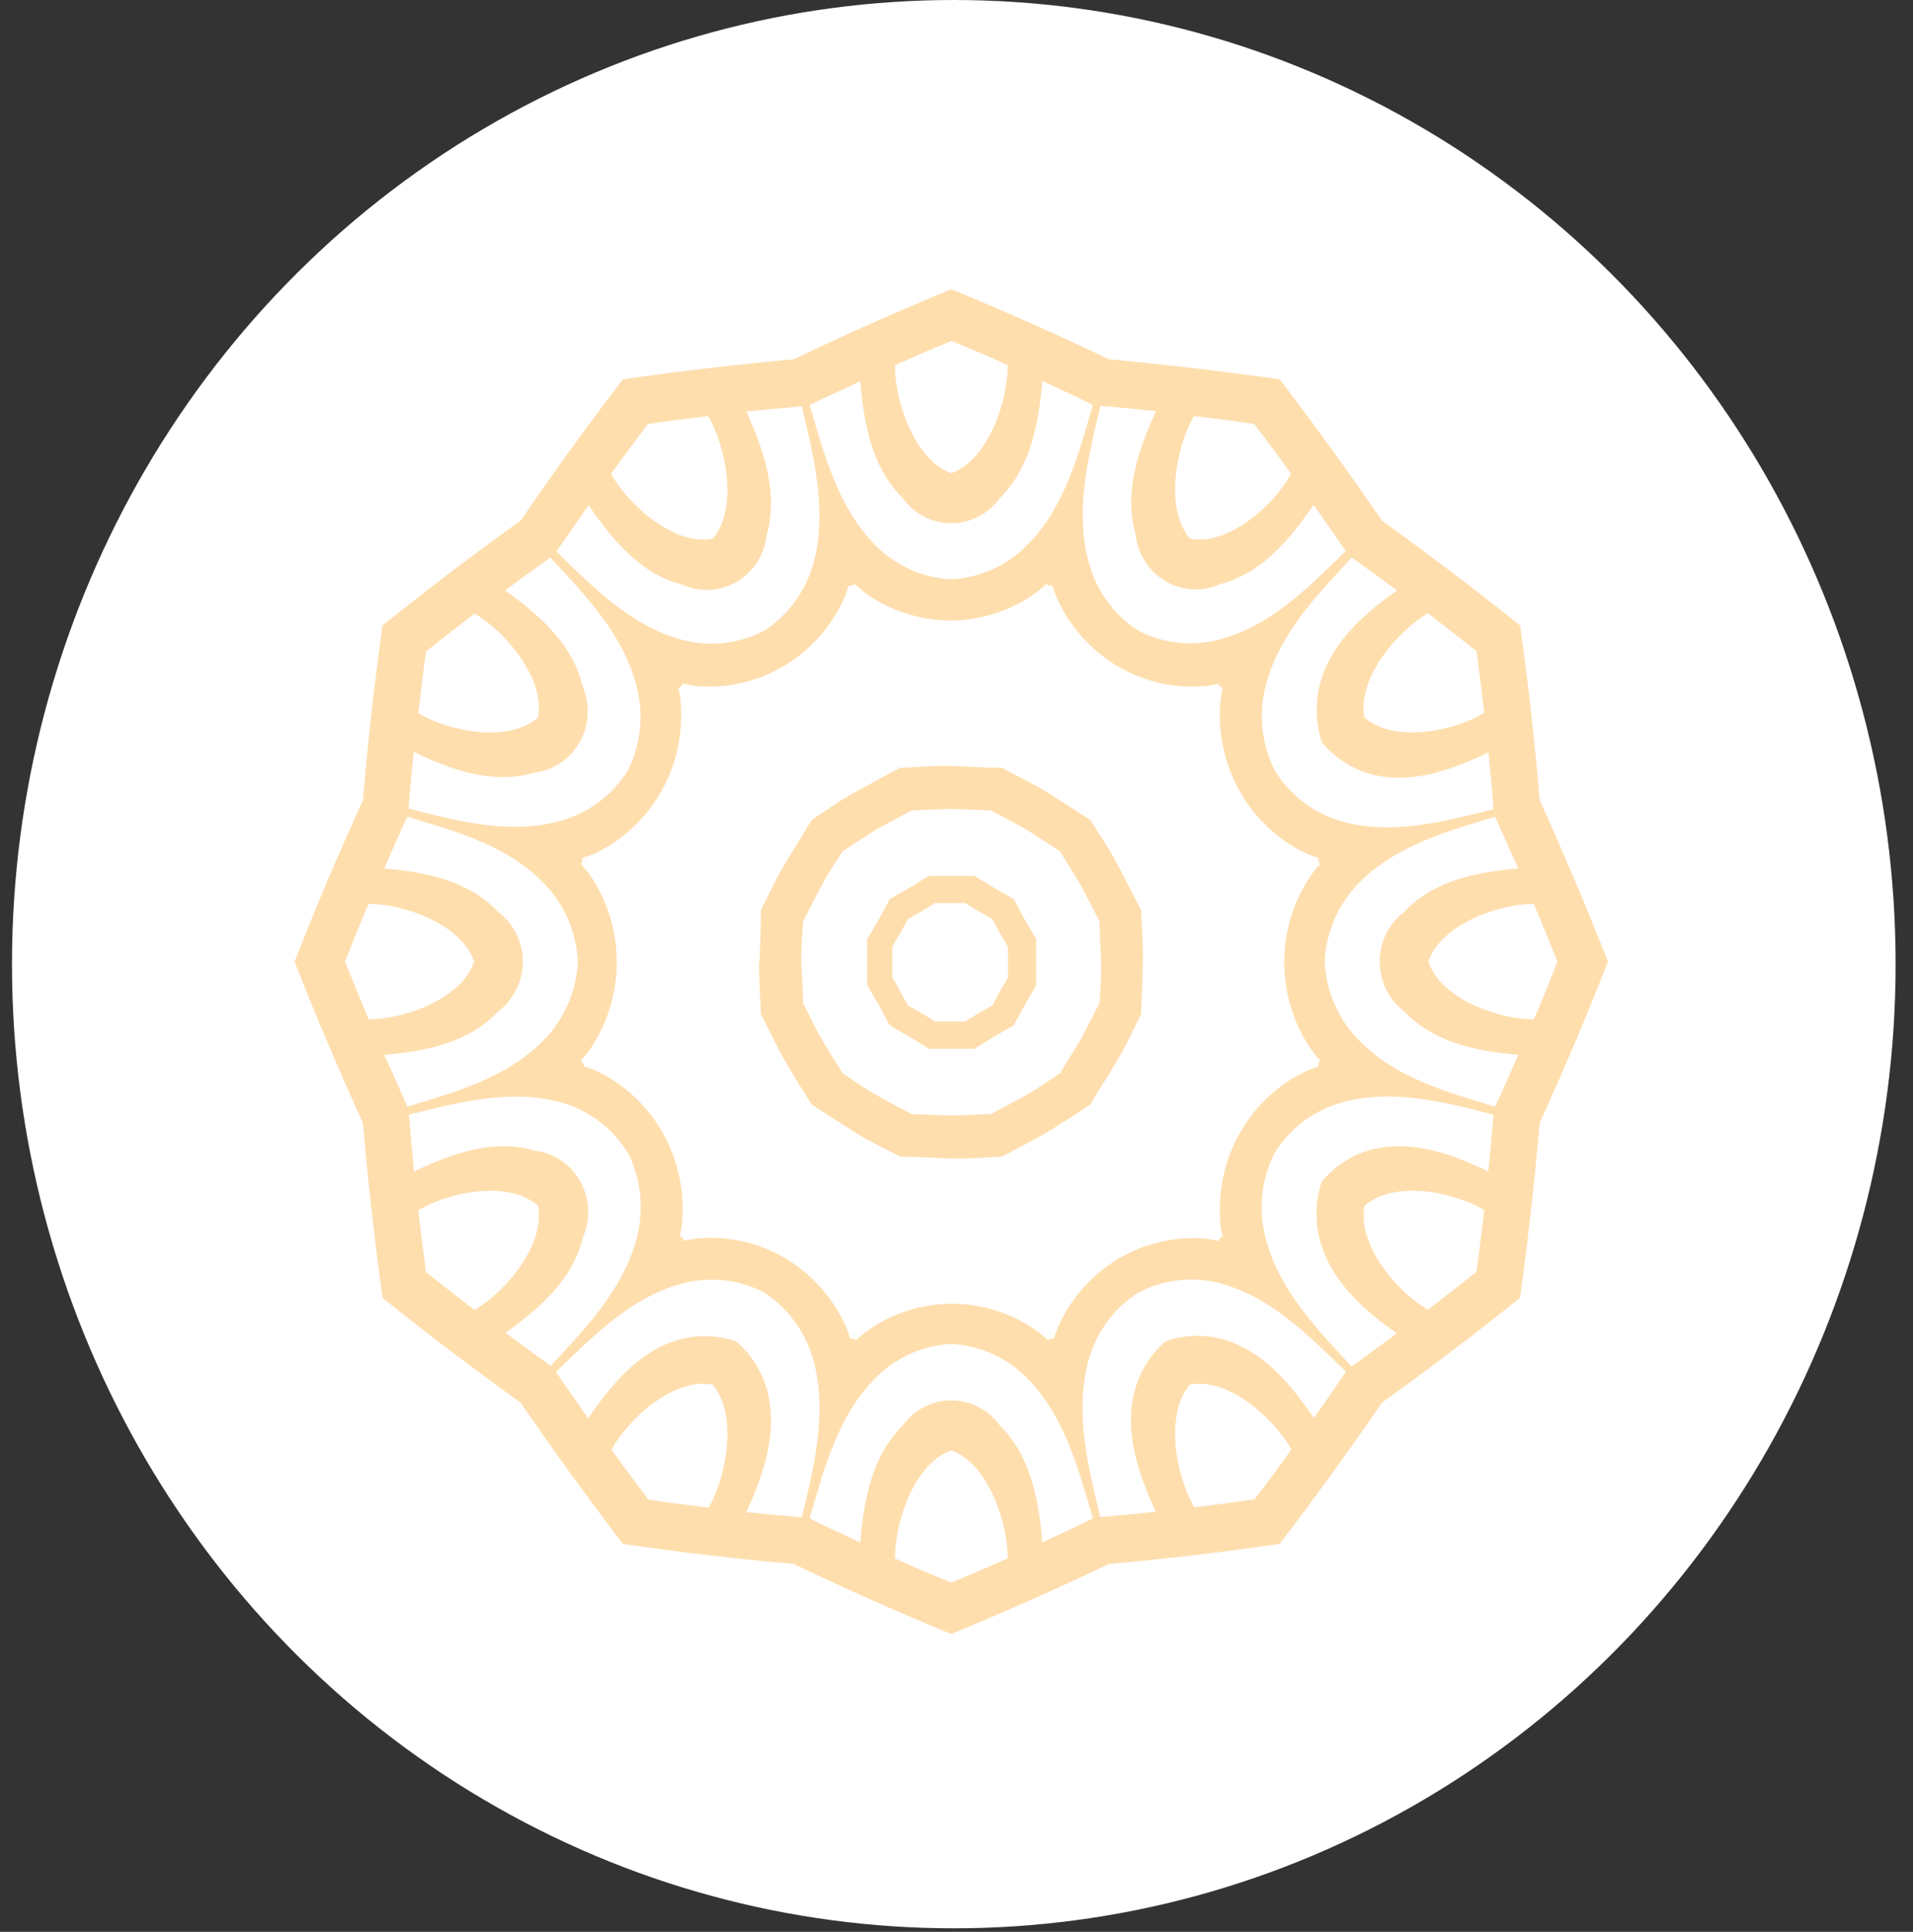 <svg viewBox="0 0 105 106" fill="none" xmlns="http://www.w3.org/2000/svg">
  <rect x="0" y="0" width="105" height="106" fill="#333333" stroke="none"/>
  <ellipse cx="52.352" cy="52.903" rx="51.694" ry="52.903" fill="white" />
  <path
    d="M16.166 52.764C17.341 55.755 18.593 58.707 19.922 61.619C20.197 64.83 20.556 68.028 20.997 71.211C23.468 73.197 25.993 75.113 28.574 76.959C30.377 79.594 32.25 82.179 34.191 84.713C37.301 85.17 40.425 85.537 43.563 85.814C46.409 87.18 49.293 88.461 52.215 89.657C55.127 88.455 58.011 87.174 60.868 85.814C64.006 85.531 67.13 85.165 70.24 84.713C72.176 82.179 74.048 79.594 75.857 76.959C78.432 75.113 80.958 73.197 83.434 71.211C83.87 68.028 84.228 64.83 84.51 61.619C85.833 58.707 87.09 55.752 88.257 52.764C87.09 49.776 85.833 46.838 84.51 43.909C84.239 40.698 83.881 37.501 83.434 34.318C80.953 32.337 78.427 30.421 75.857 28.57C74.048 25.934 72.176 23.349 70.24 20.815C67.124 20.369 64 20.002 60.868 19.715C58.017 18.349 55.133 17.068 52.215 15.871C49.293 17.073 46.409 18.354 43.563 19.715C40.425 19.997 37.301 20.363 34.191 20.815C32.25 23.343 30.377 25.928 28.574 28.57C25.993 30.415 23.468 32.331 20.997 34.318C20.55 37.512 20.192 40.709 19.922 43.909C18.593 46.81 17.341 49.762 16.166 52.764ZM31.717 52.764C31.64 54.407 30.957 55.959 29.807 57.107C27.805 59.139 24.992 59.926 22.362 60.722C21.932 59.774 21.535 58.825 21.088 57.877C23.354 57.683 25.72 57.234 27.35 55.49C27.767 55.175 28.106 54.765 28.34 54.291C28.574 53.818 28.696 53.295 28.696 52.764C28.696 52.234 28.574 51.711 28.34 51.237C28.106 50.764 27.767 50.353 27.35 50.038C25.695 48.294 23.354 47.854 21.088 47.651C21.502 46.703 21.915 45.755 22.362 44.815C25.017 45.611 27.83 46.389 29.807 48.421C30.956 49.57 31.639 51.122 31.717 52.764ZM34.464 42.275C33.595 43.658 32.248 44.653 30.692 45.06C27.962 45.797 25.141 45.06 22.42 44.366C22.502 43.325 22.602 42.292 22.701 41.251C24.761 42.241 27.035 43.071 29.319 42.394C29.834 42.335 30.329 42.153 30.763 41.862C31.197 41.572 31.558 41.181 31.817 40.721C32.076 40.261 32.226 39.746 32.255 39.216C32.284 38.686 32.19 38.156 31.982 37.67C31.428 35.325 29.591 33.733 27.722 32.396C28.549 31.786 29.377 31.185 30.204 30.593C32.106 32.633 34.166 34.758 34.91 37.543C35.35 39.122 35.19 40.812 34.464 42.275ZM41.967 34.597C40.537 35.349 38.883 35.521 37.334 35.08C34.613 34.318 32.545 32.218 30.543 30.263C31.122 29.416 31.717 28.57 32.313 27.723C33.612 29.628 35.175 31.507 37.458 32.083C37.934 32.297 38.452 32.394 38.971 32.366C39.49 32.337 39.995 32.184 40.445 31.919C40.895 31.653 41.278 31.283 41.563 30.838C41.847 30.393 42.025 29.885 42.082 29.357C42.736 27.037 41.925 24.718 40.966 22.584C41.975 22.474 42.992 22.381 44.01 22.297C44.655 25.039 45.399 27.926 44.688 30.762C44.283 32.344 43.312 33.713 41.967 34.597ZM52.215 31.786C50.612 31.709 49.096 31.013 47.972 29.839C45.987 27.782 45.217 24.904 44.44 22.22C45.358 21.772 46.285 21.374 47.219 20.908C47.41 23.228 47.848 25.657 49.544 27.325C49.851 27.754 50.253 28.102 50.716 28.343C51.18 28.583 51.692 28.708 52.211 28.708C52.731 28.708 53.243 28.583 53.707 28.343C54.17 28.102 54.572 27.754 54.879 27.325C56.583 25.632 57.013 23.228 57.212 20.908C58.138 21.34 59.065 21.755 59.983 22.22C59.205 24.929 58.436 27.808 56.451 29.839C55.329 31.011 53.817 31.707 52.215 31.786ZM62.465 34.597C61.103 33.715 60.124 32.334 59.727 30.737C59.007 27.943 59.727 25.056 60.405 22.271C61.414 22.356 62.431 22.449 63.449 22.559C62.481 24.667 61.67 26.986 62.332 29.331C62.39 29.859 62.568 30.365 62.852 30.809C63.136 31.253 63.518 31.623 63.967 31.888C64.416 32.154 64.92 32.307 65.438 32.337C65.956 32.366 66.473 32.27 66.948 32.057C69.239 31.482 70.794 29.602 72.102 27.698C72.697 28.544 73.284 29.391 73.863 30.237C71.862 32.193 69.794 34.292 67.072 35.054C65.535 35.499 63.89 35.336 62.465 34.597ZM69.967 42.275C69.228 40.816 69.06 39.124 69.496 37.543C70.24 34.758 72.292 32.633 74.194 30.593C75.022 31.185 75.849 31.786 76.676 32.396C74.806 33.733 72.978 35.325 72.416 37.67C72.176 38.684 72.225 39.748 72.556 40.734C73.225 41.53 74.1 42.117 75.079 42.428C77.346 43.105 79.612 42.275 81.697 41.285C81.805 42.326 81.896 43.359 81.978 44.4C79.298 45.069 76.477 45.831 73.748 45.094C72.182 44.682 70.83 43.674 69.967 42.275ZM72.705 52.764C72.788 51.123 73.47 49.573 74.616 48.421C76.626 46.389 79.439 45.611 82.061 44.815C82.499 45.755 82.888 46.703 83.335 47.651C81.077 47.854 78.703 48.294 77.073 50.038C76.656 50.353 76.317 50.764 76.083 51.237C75.849 51.711 75.727 52.234 75.727 52.764C75.727 53.295 75.849 53.818 76.083 54.291C76.317 54.765 76.656 55.175 77.073 55.49C78.727 57.234 81.077 57.683 83.335 57.877C82.921 58.825 82.508 59.774 82.061 60.722C79.414 59.926 76.602 59.139 74.616 57.107C73.469 55.956 72.787 54.406 72.705 52.764ZM69.967 63.253C70.834 61.869 72.183 60.873 73.739 60.468C76.469 59.74 79.29 60.468 81.97 61.162C81.887 62.203 81.796 63.236 81.689 64.277C79.629 63.287 77.362 62.466 75.071 63.134C74.091 63.445 73.217 64.032 72.548 64.828C72.217 65.814 72.168 66.878 72.408 67.892C72.97 70.237 74.798 71.837 76.668 73.166C75.841 73.776 75.013 74.377 74.186 74.978C72.284 72.929 70.232 70.804 69.487 68.019C69.045 66.426 69.217 64.72 69.967 63.253ZM62.465 70.931C63.891 70.179 65.543 70.007 67.089 70.449C69.81 71.211 71.878 73.319 73.88 75.266C73.301 76.112 72.714 76.959 72.118 77.805C70.811 75.9 69.256 74.021 66.965 73.445C65.972 73.207 64.934 73.26 63.97 73.598C63.187 74.277 62.612 75.174 62.316 76.18C61.654 78.491 62.465 80.811 63.432 82.952C62.415 83.062 61.398 83.156 60.388 83.24C59.735 80.497 58.99 77.611 59.71 74.775C60.115 73.181 61.101 71.805 62.465 70.931ZM52.215 73.742C53.818 73.821 55.332 74.52 56.451 75.697C58.436 77.746 59.205 80.624 59.983 83.316C59.065 83.765 58.138 84.205 57.212 84.629C57.013 82.309 56.583 79.888 54.879 78.22C54.572 77.791 54.17 77.443 53.707 77.203C53.243 76.962 52.731 76.837 52.211 76.837C51.692 76.837 51.18 76.962 50.716 77.203C50.253 77.443 49.851 77.791 49.544 78.22C47.848 79.913 47.41 82.309 47.219 84.629C46.285 84.205 45.358 83.782 44.44 83.316C45.217 80.607 45.987 77.729 47.972 75.697C49.093 74.518 50.61 73.819 52.215 73.742ZM41.967 70.931C43.317 71.821 44.289 73.2 44.688 74.791C45.399 77.585 44.688 80.472 44.01 83.257C42.992 83.172 41.975 83.079 40.966 82.969C41.925 80.861 42.736 78.542 42.082 76.197C41.785 75.191 41.211 74.295 40.428 73.615C39.464 73.277 38.426 73.224 37.433 73.462C35.15 74.038 33.587 75.918 32.288 77.822C31.693 76.976 31.097 76.129 30.518 75.283C32.52 73.335 34.588 71.228 37.309 70.466C38.863 70.012 40.528 70.179 41.967 70.931ZM34.464 63.253C35.199 64.713 35.367 66.403 34.935 67.985C34.191 70.77 32.131 72.895 30.229 74.944C29.401 74.343 28.574 73.742 27.747 73.132C29.616 71.803 31.453 70.203 32.007 67.858C32.215 67.372 32.309 66.843 32.28 66.313C32.251 65.783 32.101 65.267 31.842 64.807C31.583 64.347 31.221 63.957 30.788 63.666C30.354 63.375 29.859 63.193 29.343 63.134C27.085 62.466 24.81 63.287 22.726 64.277C22.627 63.236 22.527 62.203 22.445 61.162C25.133 60.493 27.954 59.74 30.716 60.468C32.263 60.881 33.601 61.876 34.464 63.253ZM26.026 52.764C25.331 54.838 22.147 55.939 20.236 55.93C19.797 54.88 19.359 53.822 18.937 52.764C19.359 51.706 19.764 50.648 20.236 49.598C22.147 49.59 25.331 50.699 26.026 52.764ZM29.534 39.363C27.921 40.802 24.62 40.125 22.957 39.135C23.09 38.006 23.23 36.877 23.379 35.748C24.264 35.046 25.158 34.351 26.051 33.666C27.722 34.631 29.947 37.255 29.534 39.363ZM39.121 29.56C37.02 29.975 34.489 27.706 33.537 25.996C34.207 25.073 34.886 24.167 35.564 23.262C36.672 23.101 37.789 22.957 38.873 22.83C39.874 24.557 40.519 27.943 39.121 29.56ZM52.215 25.962C50.189 25.251 49.105 21.992 49.122 20.036C50.148 19.579 51.173 19.139 52.215 18.707C53.25 19.139 54.284 19.554 55.309 20.036C55.318 22.017 54.234 25.251 52.215 25.962ZM65.31 29.56C63.904 27.867 64.557 24.523 65.534 22.83C66.636 22.954 67.739 23.098 68.842 23.262C69.529 24.167 70.207 25.073 70.869 25.996C69.934 27.706 67.411 29.975 65.31 29.56ZM74.889 39.363C74.484 37.213 76.701 34.631 78.372 33.649C79.273 34.334 80.159 35.029 81.044 35.731C81.192 36.86 81.333 37.989 81.465 39.118C79.803 40.125 76.51 40.802 74.889 39.363ZM78.397 52.764C79.1 50.699 82.284 49.59 84.187 49.598C84.634 50.648 85.064 51.706 85.486 52.764C85.064 53.822 84.659 54.88 84.187 55.93C82.284 55.939 79.1 54.838 78.397 52.764ZM74.889 66.165C76.544 64.726 79.803 65.403 81.465 66.394C81.333 67.522 81.192 68.651 81.044 69.78C80.159 70.483 79.273 71.177 78.372 71.862C76.701 70.906 74.484 68.315 74.889 66.165ZM65.31 75.977C67.411 75.553 69.934 77.831 70.885 79.532C70.224 80.455 69.546 81.369 68.859 82.267C67.75 82.427 66.642 82.571 65.55 82.707C64.557 81.005 63.904 77.627 65.31 75.977ZM52.215 79.583C54.234 80.294 55.318 83.553 55.309 85.509C54.284 85.958 53.25 86.406 52.215 86.838C51.173 86.406 50.148 85.992 49.122 85.509C49.105 83.537 50.189 80.277 52.215 79.583ZM39.121 75.994C40.519 77.644 39.865 81.022 38.898 82.724C37.789 82.588 36.672 82.444 35.589 82.284C34.91 81.386 34.232 80.472 33.562 79.549C34.489 77.831 37.02 75.553 39.121 75.977V75.994ZM29.534 66.165C29.939 68.315 27.722 70.906 26.051 71.879C25.158 71.194 24.264 70.499 23.379 69.797C23.23 68.668 23.09 67.539 22.957 66.411C24.62 65.403 27.921 64.726 29.534 66.165ZM48.973 53.645C48.973 53.348 48.973 53.06 48.973 52.798C48.973 52.535 48.973 52.214 48.973 51.951C49.114 51.697 49.262 51.452 49.411 51.198L49.833 50.428C50.081 50.284 50.33 50.14 50.586 50.004L51.322 49.547H52.149H52.977L53.713 50.004L54.465 50.428L54.879 51.198L55.326 51.951C55.326 52.248 55.326 52.535 55.326 52.798C55.326 53.06 55.326 53.382 55.326 53.645L54.879 54.398L54.465 55.168L53.713 55.592L52.977 56.049H52.149H51.322L50.586 55.592C50.33 55.456 50.081 55.312 49.833 55.168L49.411 54.398C49.295 54.186 49.147 53.898 48.973 53.645ZM41.66 52.798C41.66 53.755 41.727 54.703 41.768 55.651C42.198 56.497 42.595 57.344 43.075 58.191C43.555 59.037 44.051 59.807 44.556 60.612C45.342 61.12 46.127 61.628 46.921 62.127C47.715 62.627 48.576 63.024 49.403 63.465C50.338 63.465 51.264 63.541 52.199 63.566C53.134 63.592 54.06 63.507 54.987 63.465C55.814 63.024 56.641 62.618 57.468 62.127C58.295 61.636 59.056 61.12 59.834 60.612C60.339 59.765 60.835 59.003 61.323 58.191C61.811 57.378 62.2 56.497 62.63 55.651C62.671 54.703 62.705 53.755 62.729 52.798C62.754 51.841 62.671 50.893 62.63 49.945C62.2 49.099 61.761 48.252 61.323 47.405C60.885 46.559 60.339 45.788 59.834 44.984C59.056 44.476 58.262 43.968 57.468 43.469C56.674 42.969 55.814 42.572 54.987 42.131C54.06 42.131 53.126 42.055 52.199 42.03C51.273 42.004 50.338 42.089 49.403 42.131C48.576 42.572 47.749 43.02 46.921 43.469C46.094 43.918 45.342 44.476 44.556 44.984C44.051 45.831 43.563 46.601 43.075 47.405C42.587 48.21 42.198 49.099 41.768 49.945C41.76 50.859 41.727 51.816 41.694 52.764L41.66 52.798ZM31.974 58.343L31.899 58.182C32.048 58.004 32.197 57.835 32.33 57.657C33.32 56.24 33.852 54.541 33.852 52.798C33.852 51.055 33.32 49.356 32.33 47.939C32.197 47.769 32.048 47.592 31.899 47.422L31.974 47.261V47.075C32.189 47.008 32.404 46.931 32.603 46.847C34.154 46.128 35.446 44.929 36.298 43.42C37.15 41.911 37.518 40.166 37.351 38.432C37.351 38.212 37.285 37.992 37.235 37.763L37.384 37.661L37.475 37.509L38.136 37.636C39.831 37.803 41.534 37.425 43.008 36.554C44.482 35.683 45.654 34.362 46.359 32.777C46.433 32.565 46.516 32.354 46.582 32.133H46.756L46.913 32.049C47.087 32.201 47.252 32.354 47.426 32.489C48.81 33.502 50.469 34.046 52.17 34.046C53.871 34.046 55.53 33.502 56.914 32.489C57.088 32.354 57.261 32.201 57.427 32.049L57.584 32.133H57.758C57.832 32.354 57.907 32.565 57.989 32.777C58.694 34.361 59.865 35.68 61.337 36.551C62.809 37.422 64.511 37.801 66.204 37.636C66.427 37.636 66.642 37.56 66.865 37.509L66.965 37.661L67.105 37.763C67.064 37.992 67.022 38.212 66.989 38.432C66.826 40.166 67.196 41.909 68.047 43.417C68.898 44.926 70.188 46.125 71.737 46.847C71.936 46.931 72.151 47.008 72.366 47.075C72.366 47.143 72.366 47.202 72.366 47.261L72.449 47.422C72.292 47.592 72.151 47.769 72.019 47.939C71.024 49.354 70.489 51.054 70.489 52.798C70.489 54.542 71.024 56.242 72.019 57.657C72.151 57.835 72.292 58.004 72.449 58.182L72.366 58.343C72.366 58.402 72.366 58.461 72.366 58.521C72.151 58.588 71.936 58.665 71.737 58.749C70.188 59.471 68.898 60.67 68.047 62.179C67.196 63.687 66.826 65.43 66.989 67.164C66.989 67.384 67.064 67.613 67.105 67.841L66.965 67.934L66.865 68.087C66.647 68.035 66.426 67.995 66.204 67.968C64.525 67.816 62.842 68.2 61.386 69.067C59.93 69.934 58.772 71.242 58.072 72.811C57.989 73.022 57.915 73.234 57.84 73.454H57.667L57.51 73.53C57.344 73.378 57.17 73.225 56.997 73.09C55.613 72.077 53.954 71.533 52.253 71.533C50.551 71.533 48.893 72.077 47.509 73.09C47.335 73.225 47.17 73.378 46.996 73.53L46.839 73.454H46.665C46.599 73.234 46.516 73.022 46.442 72.811C45.737 71.225 44.565 69.905 43.091 69.035C41.616 68.165 39.913 67.789 38.219 67.96C37.997 67.988 37.776 68.027 37.557 68.078L37.467 67.926L37.318 67.833C37.367 67.604 37.4 67.376 37.433 67.156C37.601 65.421 37.232 63.677 36.381 62.167C35.529 60.658 34.237 59.46 32.685 58.741C32.487 58.656 32.272 58.58 32.057 58.512C32.046 58.443 32.029 58.375 32.007 58.309L31.974 58.343ZM44.076 55.033C44.076 54.288 44.01 53.543 43.985 52.798C43.96 52.053 44.043 51.308 44.076 50.563C44.407 49.903 44.746 49.251 45.093 48.591C45.441 47.93 45.863 47.329 46.251 46.703L48.104 45.509L50.032 44.468L52.215 44.383L54.391 44.468L56.327 45.509C56.939 45.907 57.559 46.296 58.171 46.703L59.338 48.591L60.355 50.563C60.355 51.308 60.413 52.053 60.438 52.798C60.463 53.543 60.388 54.288 60.355 55.033L59.338 57.005L58.171 58.893C57.559 59.3 56.939 59.74 56.327 60.087C55.715 60.434 55.036 60.789 54.391 61.128L52.215 61.213L50.032 61.128C49.386 60.789 48.741 60.442 48.104 60.087C47.467 59.731 46.872 59.3 46.251 58.893C45.863 58.267 45.474 57.64 45.093 57.005C44.713 56.37 44.407 55.659 44.076 55.033ZM47.6 52.798V54.068L48.245 55.16L48.84 56.269L49.932 56.887L50.991 57.547H52.24H53.481L54.548 56.887L55.632 56.269L56.236 55.16C56.451 54.796 56.666 54.432 56.873 54.068C56.873 53.645 56.873 53.221 56.873 52.798C56.873 52.375 56.873 51.951 56.873 51.528C56.666 51.164 56.451 50.8 56.236 50.436L55.632 49.327L54.548 48.709L53.481 48.057H52.24H50.991L49.932 48.709L48.84 49.327L48.245 50.436L47.6 51.528V52.798Z"
    fill="#FFDEAE"
  />
</svg>
